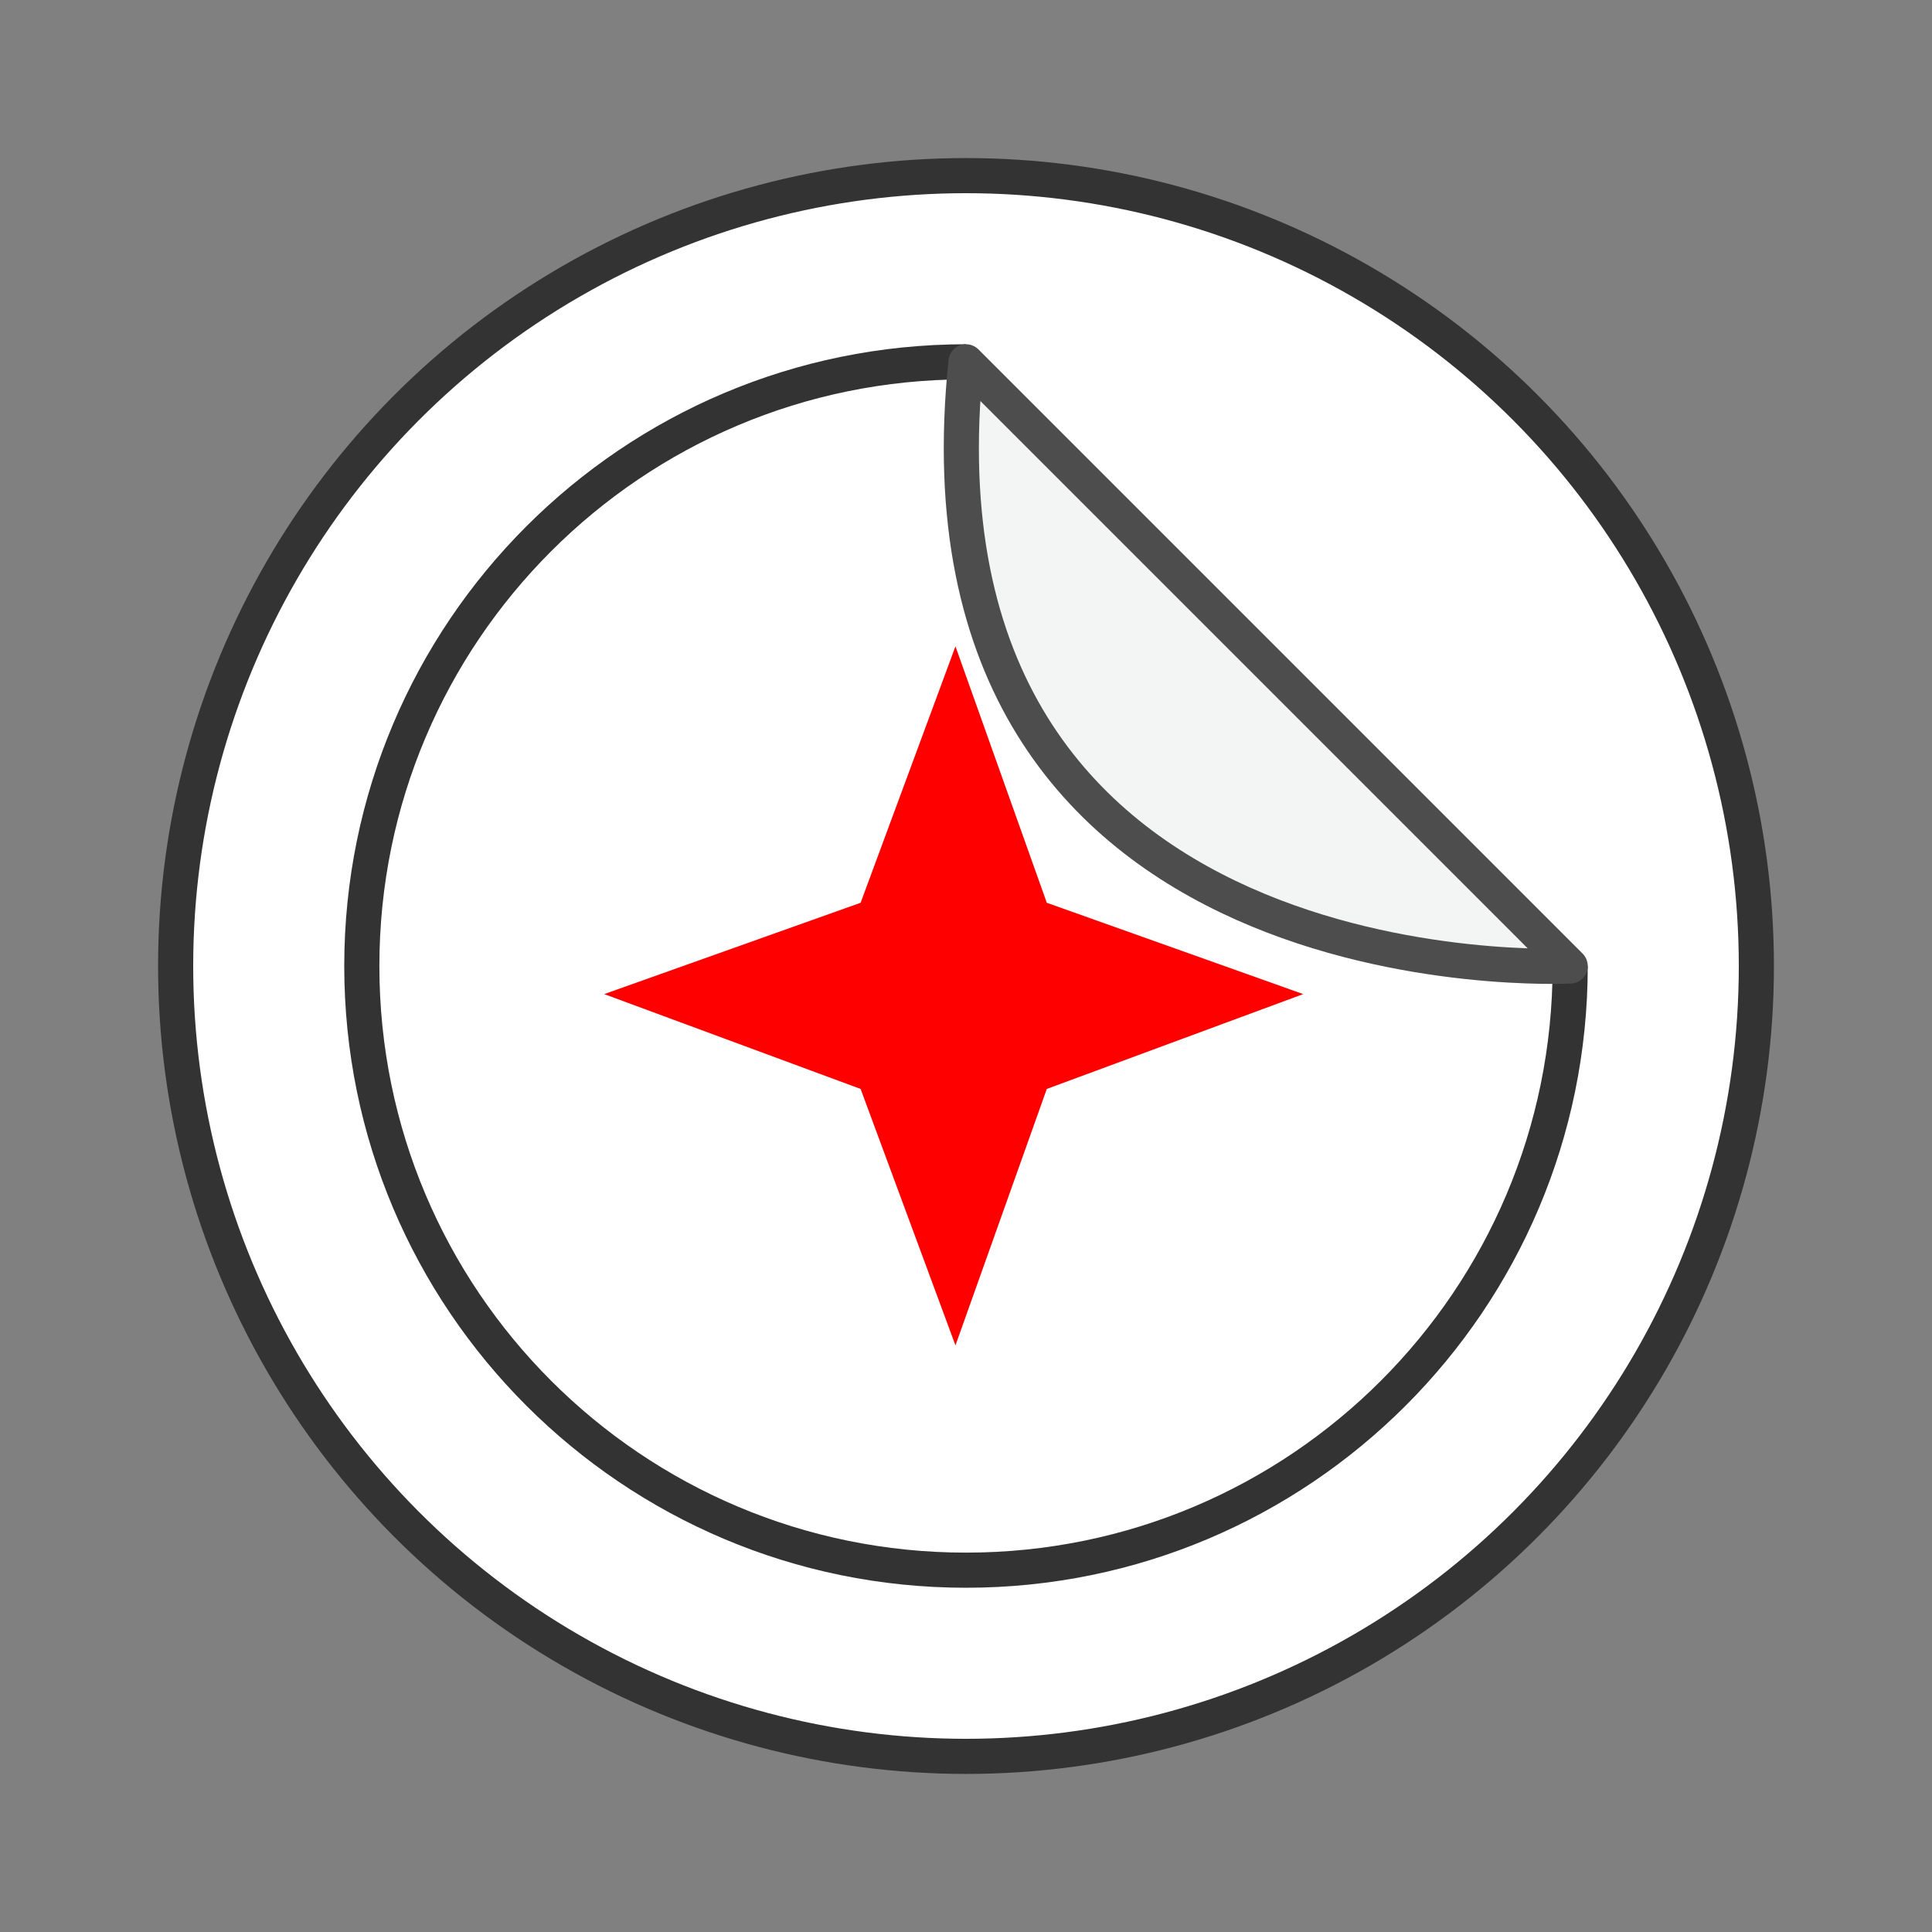 <?xml version="1.0" encoding="utf-8"?>
<!-- Generator: Adobe Illustrator 22.0.0, SVG Export Plug-In . SVG Version: 6.00 Build 0)  -->
<svg version="1.1" xmlns="http://www.w3.org/2000/svg" xmlns:xlink="http://www.w3.org/1999/xlink" x="0px" y="0px"
	 viewBox="0 0 55 55" style="enable-background:new 0 0 55 55;" xml:space="preserve">
<rect x="0" y="0" width="55" height="55" fill="#808080" stroke="none"/>
<style type="text/css">
	.st0{display:none;}
	.st1{display:inline;fill:#969696;}
	.st2{display:inline;}
	.st3{fill:none;stroke:#4D4D4D;stroke-linejoin:round;stroke-miterlimit:10;}
	.st4{fill:#4D4D4D;}
	.st5{fill:#FF0000;}
	.st6{fill:none;stroke:#000000;stroke-miterlimit:10;}
	.st7{fill:#FFFFFF;stroke:#000000;stroke-miterlimit:10;}
	.st8{fill:#F3F5F5;stroke:#000000;stroke-linejoin:round;stroke-miterlimit:10;}
	.st9{fill:#FFFFFF;stroke:#000000;stroke-linejoin:round;stroke-miterlimit:10;}
	.st10{fill:none;stroke:#000000;stroke-linejoin:round;stroke-miterlimit:10;}
	.st11{fill:none;stroke:#000000;stroke-linecap:round;stroke-linejoin:round;stroke-miterlimit:10;}
	.st12{fill:#FFFFFF;stroke:#333333;stroke-miterlimit:10;}
	.st13{fill:#F3F5F5;stroke:#4D4D4D;stroke-linejoin:round;stroke-miterlimit:10;}
</style>
<g id="Layer_1" class="st0">
	<g id="Layer_2_1_">
		<rect x="-11" y="-3" class="st1" width="74" height="64"/>
	</g>
	<g id="Layer_1_1_">
		<g class="st2">
			<path class="st3" d="M40.1,48.5H14.9c-2,0-3.6-1.8-3.3-3.8l3.5-26.2c0.2-1.6,1.6-2.9,3.3-2.9h18.3c1.7,0,3.1,1.2,3.3,2.9
				l3.5,26.2C43.7,46.8,42.1,48.5,40.1,48.5z"/>
			<path class="st3" d="M32.6,20.6v-9.9c0-5.7-9.9-5.7-9.9,0v9.9"/>
			<rect x="21.1" y="20.1" class="st4" width="3.3" height="1.1"/>
			<rect x="31" y="20.1" class="st4" width="3.3" height="1.1"/>
			<polygon class="st5" points="41.3,32.5 13.8,32.5 15.1,22.9 39.9,22.9 			"/>
		</g>
	</g>
	<g id="Layer_3">
		<g class="st2">
			<line class="st6" x1="27.8" y1="37.4" x2="27.5" y2="53.8"/>
			<line class="st6" x1="16.4" y1="53.8" x2="38.8" y2="53.8"/>
			<path class="st7" d="M42,37.4H13c-2,0-3.6-1.6-3.6-3.6v-29c0-2,1.6-3.6,3.6-3.6h29c2,0,3.6,1.6,3.6,3.6v28.9
				C45.6,35.7,44,37.4,42,37.4z"/>
			<g>
				<path d="M29,12.1c-0.1,0-0.5,0-0.9,0.2c-0.5,0.2-0.9,0.7-0.9,1.6c0,0.9,0.6,1.5,1.2,1.9c0.3,0.2,0.7,0.3,0.9,0.4
					c0,0.1,0,0.3,0,0.4c0,0.4,0.1,0.8,0.4,1.2c0.6,0.6,1.4,0.4,1.5,0.3H33c0,0,0.3,0,0.6,0.2c0.3,0.1,0.5,0.3,0.5,0.6
					c0,0.5,0,0.8,0,1l0,0h0.5l0,0c0-0.2,0-0.6,0-1c0-0.6-0.4-0.9-0.8-1.1c-0.4-0.2-0.7-0.2-0.7-0.2l0,0h-1.8h-0.1c0,0-0.6,0.2-1-0.2
					c-0.2-0.2-0.3-0.5-0.3-0.8s0.1-0.5,0.1-0.5c0-0.1,0-0.3-0.2-0.3c0,0-0.5-0.1-1-0.4c-0.5-0.3-0.9-0.7-0.9-1.4s0.3-1,0.6-1.1
					c0.3-0.2,0.7-0.2,0.7-0.2L29,12.1C29.1,12.1,29.1,12.1,29,12.1L29,12.1z M30.1,12.6v0.5c0,0,0.4,0,0.9,0.2
					c0.4,0.2,0.9,0.5,1,1.2c0,0.2,0,0.6-0.1,1s-0.2,0.7-0.2,0.7c0,0.1,0,0.2,0.1,0.2c0.1,0.1,0.1,0.1,0.2,0.1c0,0,0.4-0.1,0.8-0.1
					c0.5,0,1,0.1,1.4,0.3c0.8,0.5,1.2,1.2,1.2,2.1c0,0.5,0,0.8,0,1l0,0h0.5l0,0c0-0.2,0-0.5,0-1c0-1.1-0.5-2-1.4-2.6
					c-0.5-0.3-1.1-0.4-1.6-0.4c-0.2,0-0.4,0-0.5,0c0-0.1,0.1-0.2,0.1-0.4c0.1-0.4,0.2-0.9,0.1-1.2c-0.1-0.9-0.8-1.4-1.3-1.6
					C30.6,12.6,30.1,12.6,30.1,12.6L30.1,12.6z M20.5,20.3v2.1h13.1v-2.1H20.5L20.5,20.3z M34.1,20.3v2.1h0.5v-2.1H34.1L34.1,20.3z
					 M35.2,20.3v2.1h0.5v-2.1H35.2L35.2,20.3z"/>
				<path class="st5" d="M19.3,11.1c-4.6,4.6-4.6,12,0,16.6s12,4.6,16.6,0s4.6-12,0-16.6S23.8,6.5,19.3,11.1L19.3,11.1z M20.2,13.9
					C20.3,14,22.3,16,33,26.7c-3.6,2.7-8.7,2.4-11.9-0.9S17.6,17.5,20.2,13.9L20.2,13.9z M22.1,12.1C25.7,9.4,30.8,9.7,34,13
					c3.3,3.3,3.5,8.4,0.9,11.9C24.2,14.2,22.2,12.2,22.1,12.1L22.1,12.1z"/>
			</g>
		</g>
	</g>
	<g id="Layer_4">
		<g class="st2">
			<circle class="st7" cx="27.5" cy="27.5" r="22.5"/>
			<path class="st6" d="M44.7,27.5c0,9.5-7.7,17.2-17.2,17.2S10.3,37,10.3,27.5S18,10.3,27.5,10.3"/>
			<g>
				<path d="M29.5,19.9c-0.1,0-0.5,0-0.9,0.2c-0.5,0.2-0.9,0.7-0.9,1.6s0.6,1.5,1.2,1.9c0.3,0.2,0.7,0.3,0.9,0.4c0,0.1,0,0.3,0,0.4
					c0,0.4,0.1,0.8,0.4,1.2c0.6,0.6,1.4,0.4,1.5,0.3h1.8c0,0,0.3,0,0.6,0.2c0.3,0.1,0.5,0.3,0.5,0.6c0,0.5,0,0.8,0,1l0,0h0.5l0,0
					c0-0.2,0-0.6,0-1c0-0.6-0.4-0.9-0.8-1.1c-0.4-0.2-0.7-0.2-0.7-0.2l0,0h-1.8h-0.1c0,0-0.6,0.2-1-0.2c-0.2-0.2-0.3-0.5-0.3-0.8
					s0.1-0.5,0.1-0.5c0-0.1,0-0.3-0.2-0.3c0,0-0.5-0.1-1-0.4s-0.9-0.7-0.9-1.4c0-0.7,0.3-1,0.6-1.1c0.3-0.2,0.7-0.2,0.7-0.2
					L29.5,19.9C29.6,19.9,29.6,19.9,29.5,19.9L29.5,19.9z M30.6,20.4v0.5c0,0,0.4,0,0.9,0.2c0.4,0.2,0.9,0.5,1,1.2
					c0,0.2,0,0.6-0.1,1S32.2,24,32.2,24c0,0.1,0,0.2,0.1,0.2c0.1,0.1,0.1,0.1,0.2,0.1c0,0,0.4-0.1,0.8-0.1c0.5,0,1,0.1,1.4,0.3
					c0.8,0.5,1.2,1.2,1.2,2.1c0,0.5,0,0.8,0,1l0,0h0.5l0,0c0-0.2,0-0.5,0-1c0-1.1-0.5-2-1.4-2.6c-0.5-0.3-1.1-0.4-1.6-0.4
					c-0.2,0-0.4,0-0.5,0c0-0.1,0.1-0.2,0.1-0.4c0.1-0.4,0.2-0.9,0.1-1.2c-0.1-0.9-0.8-1.4-1.3-1.6C31.1,20.4,30.6,20.4,30.6,20.4
					L30.6,20.4z M21,28.1v2.1h13v-2.1H21L21,28.1z M34.6,28.1v2.1h0.5v-2.1H34.6L34.6,28.1z M35.7,28.1v2.1h0.5v-2.1H35.7L35.7,28.1
					z"/>
				<path class="st5" d="M19.8,18.9c-4.6,4.6-4.6,12,0,16.6s12,4.6,16.6,0s4.6-12,0-16.6S24.3,14.3,19.8,18.9L19.8,18.9z M20.8,21.7
					c0.1,0.1,2.1,2.1,12.8,12.8c-3.6,2.7-8.7,2.4-11.9-0.9S18.1,25.3,20.8,21.7L20.8,21.7z M22.6,19.9c3.6-2.7,8.7-2.4,11.9,0.9
					c3.3,3.3,3.5,8.4,0.9,11.9C24.7,22,22.7,20,22.6,19.9L22.6,19.9z"/>
			</g>
			<path class="st8" d="M27.5,10.3l17.2,17.2C44.7,27.5,25.6,28.5,27.5,10.3z"/>
		</g>
	</g>
	<g id="Layer_5">
		<g class="st2">
			<path class="st9" d="M39.5,49.6h-24c-4.8,0-8.7-3.9-8.7-8.7V16.8c0-4.8,3.9-8.7,8.7-8.7h24.1c4.8,0,8.7,3.9,8.7,8.7v24.1
				C48.2,45.7,44.3,49.6,39.5,49.6z"/>
			<circle class="st10" cx="14.1" cy="13.2" r="2.4"/>
			<circle class="st10" cx="40.6" cy="13.2" r="2.4"/>
			<path class="st9" d="M14.3,5.4H14c-0.9,0-1.7,0.8-1.7,1.7v4.6c0,0.9,0.8,1.7,1.7,1.7h0.3c0.9,0,1.7-0.8,1.7-1.7V7.1
				C16,6.1,15.2,5.4,14.3,5.4z"/>
			<path class="st9" d="M40.8,5.4h-0.3c-0.9,0-1.7,0.8-1.7,1.7v4.6c0,0.9,0.8,1.7,1.7,1.7h0.3c0.9,0,1.7-0.8,1.7-1.7V7.1
				C42.5,6.1,41.7,5.4,40.8,5.4z"/>
			<circle class="st10" cx="27.7" cy="13.2" r="2.4"/>
			<path class="st9" d="M27.8,5.4h-0.3c-0.9,0-1.7,0.8-1.7,1.7v4.6c0,0.9,0.8,1.7,1.7,1.7h0.3c0.9,0,1.7-0.8,1.7-1.7V7.1
				C29.5,6.1,28.7,5.4,27.8,5.4z"/>
			<rect x="8.8" y="18.9" width="37.1" height="1.5"/>
			<rect x="12.1" y="25.5" class="st5" width="5.5" height="5.5"/>
			<rect x="24.1" y="25.5" class="st5" width="5.5" height="5.5"/>
			<rect x="36.2" y="25.5" class="st5" width="5.5" height="5.5"/>
			<rect x="12.1" y="36.5" class="st5" width="5.5" height="5.5"/>
			<rect x="24.1" y="36.5" class="st5" width="5.5" height="5.5"/>
			<rect x="36.2" y="36.5" class="st5" width="5.5" height="5.5"/>
		</g>
	</g>
	<g id="Layer_6">
		<g class="st2">
			<path class="st9" d="M40.8,34.4H3.2c-1.1,0-2-0.9-2-2V12.5c0-1.1,0.9-2,2-2h37.6c1.1,0,2,0.9,2,2v19.9
				C42.8,33.5,41.9,34.4,40.8,34.4z"/>
			<path class="st9" d="M51.8,44.5H14.2c-1.1,0-2-0.9-2-2V22.6c0-1.1,0.9-2,2-2h37.6c1.1,0,2,0.9,2,2v19.9
				C53.8,43.6,52.9,44.5,51.8,44.5z"/>
			<rect x="17.6" y="25.7" class="st5" width="10.6" height="12.5"/>
			<line class="st11" x1="33" y1="26.7" x2="48.5" y2="26.7"/>
			<line class="st11" x1="33" y1="31.5" x2="48.5" y2="31.5"/>
			<line class="st11" x1="33" y1="36.8" x2="48.5" y2="36.8"/>
		</g>
	</g>
	<g id="Layer_7">
		<g class="st2">
			<rect x="17.2" y="3.3" class="st9" width="24.6" height="45"/>
			<polygon class="st9" points="13.2,6.8 41.8,3.3 41.8,48.2 13.2,51.7 			"/>
			<rect x="13.2" y="6.8" class="st9" width="24.6" height="45"/>
			<rect x="16.6" y="14.8" class="st5" width="17.4" height="3.1"/>
			<rect x="16.6" y="40.6" class="st5" width="17.4" height="3.1"/>
		</g>
	</g>
	<g id="Layer_8" class="st2">
		<g>
			<path class="st9" d="M40.1,48.5H14.9c-2,0-3.6-1.8-3.3-3.8l3.5-26.2c0.2-1.6,1.6-2.9,3.3-2.9h18.3c1.7,0,3.1,1.2,3.3,2.9
				l3.5,26.2C43.7,46.8,42.1,48.5,40.1,48.5z"/>
			<path class="st10" d="M32.6,20.6v-9.9c0-5.7-9.9-5.7-9.9,0v9.9"/>
			<rect x="21.1" y="20.1" width="3.3" height="1.1"/>
			<rect x="31" y="20.1" width="3.3" height="1.1"/>
			<polygon class="st5" points="41.3,32.5 13.8,32.5 15.1,22.9 39.9,22.9 			"/>
		</g>
	</g>
</g>
<g id="Layer_2">
	<g>
		<circle class="st12" cx="27.5" cy="27.5" r="22.5"/>
		<path class="st12" d="M44.7,27.5c0,9.5-7.7,17.2-17.2,17.2S10.3,37,10.3,27.5c0-9.5,7.7-17.2,17.2-17.2"/>
		<path class="st13" d="M27.5,10.3l17.2,17.2C44.7,27.5,25.6,28.5,27.5,10.3z"/>
		<polygon class="st5" points="27.2,18.4 29.8,25.7 37.1,28.3 29.8,31 27.2,38.3 24.5,31 17.2,28.3 24.5,25.7 		"/>
	</g>
</g>
</svg>
